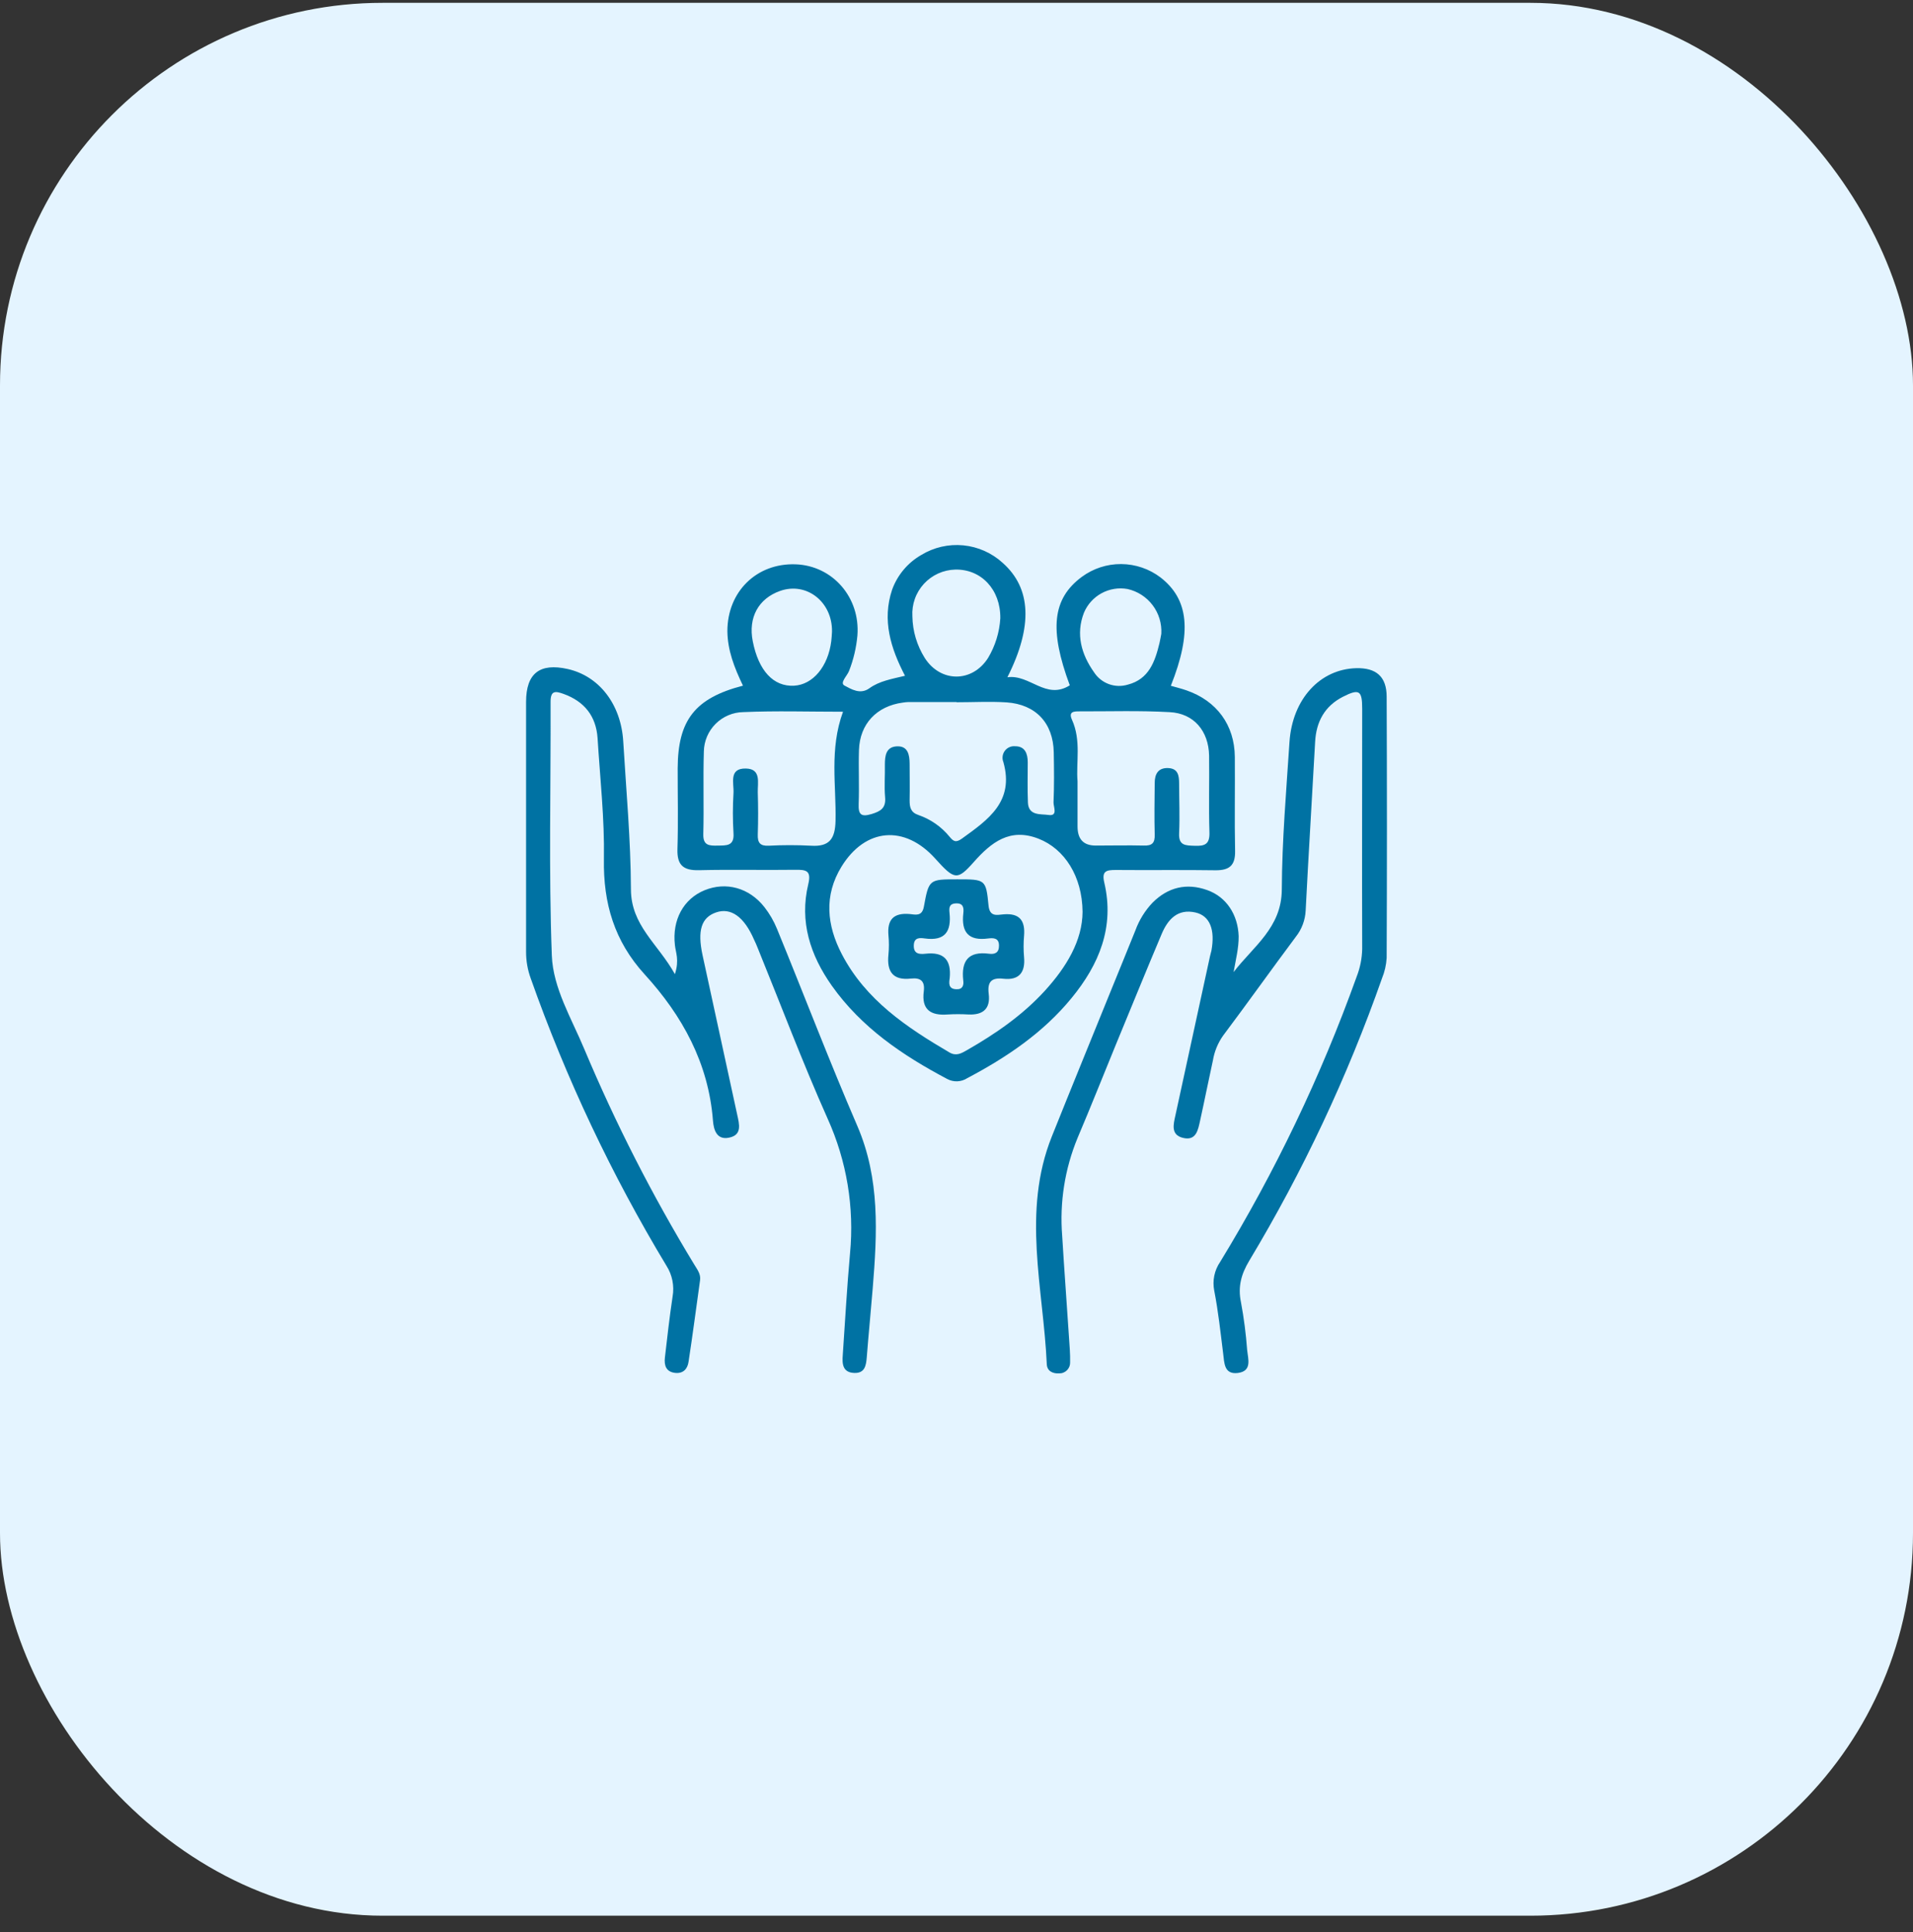 <svg xmlns="http://www.w3.org/2000/svg" width="100" height="101" viewBox="0 0 100 101" fill="none"><rect x="0" y="0" width="100" height="101" fill="#333333" stroke="none"/><g clip-path="url(#clip0_6524_2828)"><rect y="0.148" width="100" height="100" rx="20" fill="#E4F4FF"></rect><path d="M38.838 35.845C38.376 34.883 38.034 33.988 38.023 32.995C38.023 30.935 39.546 29.43 41.588 29.501C43.525 29.569 44.975 31.233 44.82 33.224C44.763 33.858 44.616 34.481 44.383 35.075C44.285 35.336 43.88 35.7 44.146 35.841C44.5 36.026 44.965 36.326 45.445 35.982C45.972 35.601 46.61 35.497 47.308 35.328C46.56 33.89 46.101 32.423 46.634 30.828C46.91 30.065 47.446 29.424 48.149 29.018C48.809 28.613 49.584 28.434 50.355 28.509C51.127 28.584 51.852 28.908 52.423 29.433C53.899 30.748 54.01 32.731 52.66 35.406C53.837 35.241 54.671 36.613 55.922 35.827C54.838 32.912 55.015 31.297 56.548 30.159C57.145 29.718 57.869 29.482 58.611 29.488C59.353 29.493 60.074 29.738 60.665 30.187C62.144 31.335 62.319 33.049 61.204 35.851C61.48 35.929 61.755 35.998 62.021 36.09C63.602 36.637 64.535 37.901 64.549 39.568C64.563 41.235 64.529 42.851 64.563 44.49C64.577 45.238 64.27 45.496 63.558 45.496C61.816 45.469 60.074 45.496 58.328 45.48C57.835 45.48 57.582 45.53 57.725 46.139C58.272 48.458 57.455 50.422 56.017 52.173C54.529 53.994 52.618 55.277 50.56 56.365C50.406 56.464 50.227 56.52 50.044 56.528C49.861 56.535 49.678 56.494 49.516 56.407C47.185 55.176 45.033 53.72 43.482 51.53C42.356 49.935 41.783 48.179 42.251 46.226C42.426 45.5 42.129 45.463 41.563 45.471C39.89 45.494 38.215 45.451 36.535 45.492C35.718 45.51 35.385 45.226 35.413 44.385C35.457 42.977 35.423 41.569 35.425 40.161C35.437 37.651 36.324 36.496 38.838 35.845ZM56.59 47.668C56.572 45.809 55.649 44.377 54.289 43.846C52.797 43.261 51.821 44.029 50.898 45.071C50.039 46.041 49.892 46 48.887 44.884C47.292 43.11 45.238 43.275 43.989 45.304C43.06 46.819 43.219 48.372 44.007 49.885C45.254 52.278 47.392 53.706 49.639 55.024C49.993 55.225 50.261 55.064 50.558 54.893C52.047 54.04 53.451 53.072 54.613 51.801C55.745 50.56 56.582 49.174 56.59 47.668ZM50.005 36.712V36.7C49.168 36.7 48.332 36.7 47.495 36.7C47.395 36.704 47.294 36.714 47.195 36.73C45.828 36.913 44.947 37.842 44.902 39.206C44.872 40.143 44.922 41.083 44.886 42.022C44.864 42.577 45.005 42.724 45.564 42.555C46.041 42.41 46.318 42.241 46.268 41.678C46.218 41.115 46.268 40.541 46.256 39.972C46.256 39.506 46.314 39.041 46.889 39.017C47.465 38.993 47.547 39.467 47.549 39.928C47.549 40.564 47.563 41.199 47.549 41.835C47.549 42.201 47.602 42.47 48.01 42.607C48.647 42.827 49.211 43.219 49.637 43.742C49.824 43.967 49.955 44.078 50.281 43.842C51.654 42.851 53.03 41.907 52.451 39.842C52.411 39.745 52.397 39.639 52.411 39.536C52.424 39.432 52.464 39.333 52.527 39.25C52.59 39.166 52.673 39.1 52.769 39.059C52.865 39.017 52.971 39.002 53.074 39.013C53.583 39.013 53.724 39.403 53.724 39.852C53.724 40.553 53.704 41.26 53.734 41.959C53.764 42.66 54.41 42.545 54.8 42.603C55.323 42.684 55.062 42.175 55.072 41.947C55.11 41.081 55.1 40.208 55.084 39.333C55.056 37.806 54.153 36.824 52.614 36.718C51.749 36.663 50.876 36.712 50.005 36.712ZM44.068 37.207C42.257 37.207 40.56 37.152 38.86 37.227C38.315 37.234 37.795 37.454 37.409 37.839C37.023 38.224 36.802 38.743 36.793 39.288C36.748 40.727 36.803 42.167 36.764 43.603C36.748 44.206 37.072 44.216 37.515 44.206C37.957 44.196 38.39 44.246 38.343 43.561C38.3 42.859 38.3 42.156 38.343 41.455C38.373 40.95 38.078 40.153 38.997 40.177C39.801 40.197 39.6 40.916 39.612 41.418C39.635 42.153 39.637 42.891 39.612 43.631C39.598 44.057 39.737 44.234 40.184 44.212C40.921 44.173 41.659 44.173 42.396 44.212C43.366 44.275 43.655 43.842 43.677 42.909C43.718 41.058 43.347 39.18 44.068 37.207ZM56.327 40.839C56.327 41.726 56.327 42.462 56.327 43.199C56.327 43.844 56.61 44.204 57.278 44.204C58.115 44.204 58.952 44.184 59.786 44.204C60.225 44.22 60.374 44.069 60.361 43.633C60.337 42.732 60.352 41.823 60.361 40.926C60.361 40.467 60.541 40.133 61.063 40.153C61.587 40.173 61.633 40.556 61.637 40.938C61.637 41.807 61.677 42.678 61.637 43.553C61.602 44.218 61.981 44.198 62.455 44.216C62.986 44.238 63.242 44.13 63.222 43.516C63.179 42.181 63.222 40.841 63.204 39.504C63.181 38.218 62.409 37.291 61.142 37.229C59.575 37.14 58 37.193 56.427 37.188C56.152 37.188 55.838 37.188 56.035 37.625C56.53 38.713 56.242 39.868 56.327 40.839ZM52.29 32.325C52.308 30.812 51.284 29.748 49.939 29.776C49.629 29.784 49.324 29.853 49.042 29.981C48.76 30.109 48.507 30.292 48.297 30.52C48.088 30.748 47.926 31.016 47.823 31.308C47.719 31.599 47.675 31.909 47.694 32.218C47.706 32.991 47.931 33.745 48.342 34.399C49.17 35.692 50.822 35.692 51.648 34.399C52.025 33.769 52.245 33.058 52.29 32.325ZM60.706 33.129C60.736 32.594 60.576 32.065 60.252 31.637C59.929 31.209 59.465 30.91 58.941 30.792C58.477 30.709 57.998 30.787 57.583 31.013C57.168 31.239 56.843 31.6 56.661 32.035C56.23 33.152 56.522 34.202 57.19 35.145C57.374 35.429 57.645 35.646 57.962 35.763C58.28 35.88 58.627 35.89 58.952 35.792C60.058 35.509 60.376 34.586 60.609 33.626C60.655 33.435 60.685 33.238 60.706 33.133V33.129ZM43.492 33.015C43.514 31.462 42.155 30.4 40.771 30.895C39.643 31.297 39.106 32.287 39.349 33.52C39.653 35.066 40.431 35.905 41.511 35.847C42.497 35.792 43.289 34.841 43.454 33.514C43.474 33.347 43.482 33.186 43.492 33.019V33.015Z" fill="#0072A3"></path><path d="M64.485 50.819C65.507 49.481 66.997 48.5 67.005 46.502C67.017 43.928 67.238 41.353 67.407 38.781C67.56 36.542 69.002 34.981 70.895 34.931C71.935 34.905 72.482 35.369 72.486 36.413C72.505 40.972 72.505 45.527 72.486 50.077C72.464 50.443 72.382 50.803 72.243 51.143C70.436 56.287 68.111 61.235 65.303 65.908C64.883 66.608 64.7 67.27 64.871 68.081C65.024 68.904 65.131 69.734 65.193 70.569C65.239 71.041 65.466 71.677 64.71 71.776C63.984 71.866 64.002 71.255 63.938 70.748C63.801 69.654 63.684 68.553 63.473 67.473C63.422 67.214 63.422 66.947 63.476 66.687C63.53 66.428 63.635 66.183 63.785 65.965C66.661 61.254 69.05 56.262 70.915 51.066C71.098 50.6 71.197 50.106 71.207 49.606C71.193 45.42 71.207 41.234 71.207 37.049C71.207 36.095 71.052 35.993 70.201 36.425C69.25 36.91 68.805 37.723 68.747 38.779C68.586 41.721 68.401 44.662 68.252 47.605C68.227 48.104 68.047 48.583 67.737 48.974C66.456 50.69 65.215 52.436 63.93 54.148C63.662 54.531 63.483 54.968 63.405 55.429C63.175 56.475 62.968 57.525 62.737 58.571C62.628 59.062 62.536 59.665 61.826 59.482C61.196 59.321 61.339 58.782 61.442 58.315C62.045 55.54 62.648 52.764 63.252 49.988C63.272 49.89 63.308 49.787 63.326 49.697C63.527 48.602 63.246 47.876 62.493 47.703C61.556 47.49 61.045 48.069 60.724 48.828C59.905 50.764 59.114 52.716 58.31 54.661C57.65 56.27 57.013 57.879 56.329 59.488C55.662 61.104 55.386 62.854 55.524 64.597C55.631 66.367 55.764 68.137 55.88 69.907C55.908 70.342 55.949 70.778 55.939 71.21C55.942 71.287 55.931 71.363 55.904 71.435C55.877 71.506 55.836 71.571 55.783 71.626C55.73 71.681 55.666 71.725 55.596 71.754C55.526 71.784 55.45 71.799 55.373 71.798C55.033 71.82 54.736 71.677 54.72 71.321C54.541 67.345 53.408 63.344 54.985 59.408C55.991 56.895 57.017 54.389 58.034 51.881C58.473 50.799 58.919 49.717 59.354 48.632C59.55 48.096 59.854 47.605 60.247 47.19C61.051 46.386 62.021 46.144 63.103 46.531C64.109 46.886 64.712 47.818 64.75 48.944C64.756 49.564 64.599 50.165 64.485 50.819Z" fill="#0072A3"></path><path d="M35.28 50.927C35.521 50.175 35.318 49.797 35.28 49.404C35.129 48.101 35.722 46.991 36.835 46.538C37.947 46.086 39.162 46.4 39.966 47.431C40.233 47.775 40.451 48.153 40.616 48.556C42.024 51.989 43.345 55.457 44.816 58.862C46.01 61.632 45.854 64.478 45.62 67.354C45.522 68.561 45.403 69.754 45.309 70.957C45.274 71.389 45.208 71.793 44.659 71.775C44.043 71.753 44.017 71.297 44.055 70.834C44.176 69.064 44.275 67.29 44.434 65.524C44.664 63.115 44.261 60.689 43.265 58.484C41.958 55.555 40.825 52.55 39.616 49.578C39.554 49.423 39.49 49.27 39.415 49.117C38.898 47.928 38.208 47.431 37.432 47.699C36.656 47.966 36.449 48.654 36.726 49.938C37.33 52.716 37.933 55.493 38.536 58.269C38.647 58.774 38.806 59.341 38.1 59.476C37.458 59.604 37.305 59.051 37.269 58.583C37.038 55.58 35.67 53.097 33.699 50.939C32.12 49.207 31.529 47.23 31.569 44.905C31.605 42.799 31.368 40.691 31.237 38.585C31.159 37.437 30.547 36.666 29.453 36.274C29.027 36.121 28.779 36.095 28.781 36.692C28.797 41.117 28.679 45.543 28.846 49.956C28.912 51.663 29.881 53.25 30.547 54.851C32.181 58.738 34.099 62.498 36.288 66.101C36.44 66.357 36.642 66.598 36.595 66.926C36.394 68.352 36.211 69.776 35.992 71.198C35.938 71.564 35.712 71.814 35.302 71.773C34.819 71.723 34.709 71.383 34.757 70.969C34.88 69.905 35 68.841 35.159 67.781C35.257 67.223 35.143 66.65 34.839 66.172C31.97 61.415 29.592 56.38 27.741 51.142C27.582 50.703 27.5 50.238 27.5 49.771C27.5 45.416 27.5 41.061 27.5 36.696C27.5 35.2 28.214 34.645 29.68 34.975C31.32 35.345 32.462 36.817 32.579 38.756C32.733 41.329 32.971 43.905 32.981 46.48C32.983 48.385 34.385 49.322 35.28 50.927Z" fill="#0072A3"></path><path d="M50.049 45.969C51.505 45.969 51.544 45.969 51.674 47.333C51.733 47.946 52.115 47.829 52.447 47.801C53.301 47.725 53.599 48.127 53.531 48.928C53.499 49.295 53.499 49.664 53.531 50.032C53.607 50.836 53.269 51.259 52.445 51.166C51.809 51.094 51.608 51.347 51.684 51.955C51.781 52.729 51.393 53.067 50.633 53.035C50.265 53.013 49.897 53.013 49.53 53.035C48.653 53.101 48.164 52.783 48.289 51.828C48.358 51.293 48.13 51.1 47.613 51.158C46.67 51.263 46.348 50.786 46.443 49.901C46.475 49.567 46.475 49.23 46.443 48.895C46.372 48.077 46.708 47.713 47.547 47.783C47.837 47.807 48.199 47.936 48.295 47.395C48.555 45.965 48.577 45.969 50.049 45.969ZM49.985 51.715C50.325 51.736 50.387 51.502 50.353 51.255C50.24 50.237 50.616 49.714 51.705 49.859C52.01 49.899 52.227 49.803 52.221 49.43C52.221 49.028 51.928 49.028 51.66 49.06C50.628 49.201 50.242 48.73 50.357 47.741C50.389 47.457 50.357 47.202 49.955 47.228C49.595 47.248 49.613 47.495 49.635 47.723C49.737 48.688 49.406 49.207 48.346 49.06C48.092 49.026 47.786 48.994 47.768 49.41C47.748 49.863 48.046 49.895 48.372 49.859C49.343 49.748 49.735 50.183 49.645 51.134C49.607 51.383 49.564 51.701 49.985 51.715Z" fill="#0072A3"></path></g><defs><clipPath id="clip0_6524_2828"><rect width="100" height="100" fill="white" transform="translate(0 0.148)"></rect></clipPath></defs></svg>